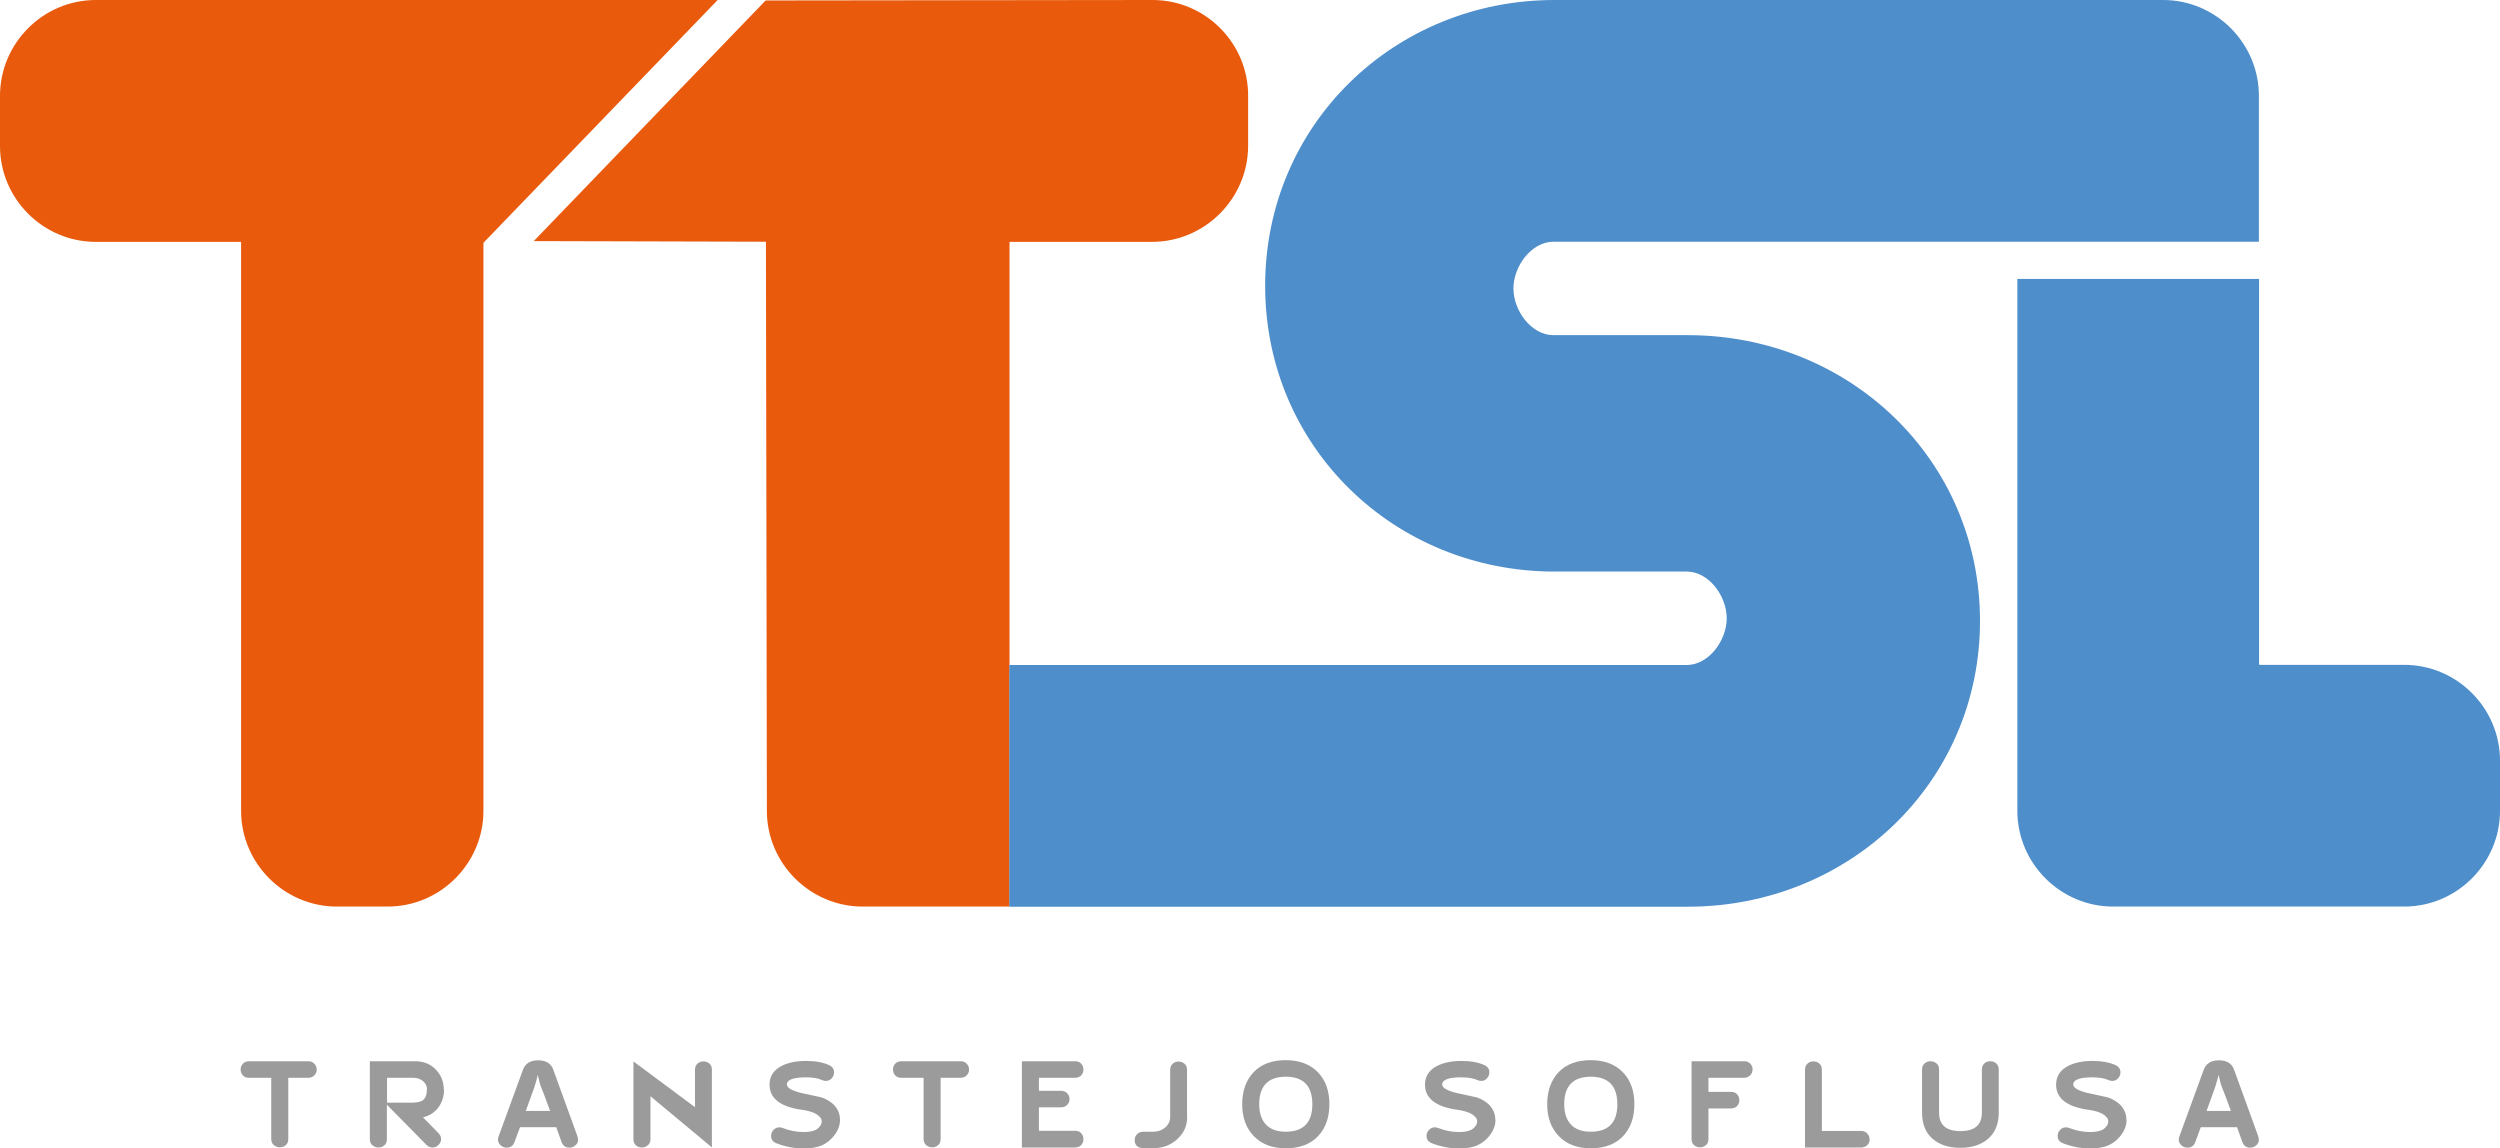 <?xml version="1.0" encoding="UTF-8"?><svg id="Layer_2" xmlns="http://www.w3.org/2000/svg" viewBox="0 0 160 73.49"><defs><style>.cls-1{fill:#4e8ecb;}.cls-2{fill:#9c9b9b;}.cls-3{fill:#e95a0c;}</style></defs><g id="BG"><g id="logo-TTSL"><g><path class="cls-3" d="M6.13,0C2.76,0,0,2.76,0,6.14v3.21c0,3.37,2.76,6.13,6.13,6.13H15.43V51.89c0,3.37,2.76,6.13,6.13,6.13h3.25c3.37,0,6.13-2.76,6.13-6.13V15.54S45.93,0,45.93,0C45.94,0,6.13,0,6.13,0Z"/><path class="cls-1" d="M141.24,17.85h-12.13V51.89c0,3.37,2.76,6.13,6.13,6.13h18.63c3.37,0,6.13-2.76,6.13-6.13v-3.21c0-3.37-2.76-6.13-6.13-6.13h-9.25s-.04-.02-.04-.04V17.85h-3.33Z"/></g><g><path class="cls-2" d="M20.27,68.45c0,.15-.05,.27-.15,.37-.1,.1-.23,.16-.4,.16h-1.27v3.92c0,.17-.05,.3-.16,.39-.11,.09-.23,.14-.38,.14s-.27-.05-.38-.14c-.11-.09-.17-.22-.17-.39v-3.92h-1.42c-.17,0-.31-.05-.4-.16-.09-.1-.14-.23-.14-.37s.05-.27,.14-.37c.09-.1,.23-.16,.4-.16h3.78c.17,0,.3,.05,.4,.16,.1,.1,.15,.23,.15,.37Z"/><path class="cls-2" d="M28.42,69.72c0,.44-.12,.82-.36,1.15s-.57,.54-.99,.64l1.01,1.03c.1,.11,.15,.23,.15,.36,0,.15-.06,.27-.17,.38-.11,.11-.24,.16-.39,.16s-.27-.06-.38-.17l-2.53-2.57v2.21c0,.17-.05,.3-.16,.39-.11,.09-.23,.14-.38,.14s-.27-.05-.38-.14c-.11-.09-.17-.22-.17-.39v-4.99h2.92c.52,0,.96,.18,1.3,.53s.51,.78,.51,1.27Zm-1.09,0c0-.21-.09-.39-.26-.53-.17-.14-.37-.21-.6-.21h-1.7v1.59h1.58c.34,0,.58-.05,.72-.16,.17-.13,.25-.36,.25-.69Z"/><path class="cls-2" d="M37,72.93c0,.15-.06,.28-.17,.37-.11,.1-.25,.15-.39,.15-.24,0-.41-.12-.5-.36l-.34-.95h-2.32l-.35,.95c-.09,.24-.26,.36-.5,.36-.15,0-.28-.05-.39-.15-.11-.1-.17-.22-.17-.37,0-.06,.01-.13,.04-.2l1.56-4.27c.15-.4,.47-.6,.97-.6s.83,.2,.97,.6l1.55,4.27c.02,.07,.03,.14,.03,.2Zm-1.79-1.83l-.43-1.15c-.06-.15-.12-.3-.18-.45-.06-.19-.12-.43-.18-.71-.09,.39-.21,.78-.36,1.18l-.41,1.13h1.55Z"/><path class="cls-2" d="M45.57,73.44l-3.94-3.28v2.75c0,.17-.06,.3-.17,.39-.11,.09-.24,.14-.38,.14s-.28-.05-.38-.14c-.11-.09-.16-.22-.16-.39v-4.98l3.94,2.93v-2.4c0-.16,.05-.29,.16-.39,.11-.09,.23-.14,.38-.14s.28,.05,.38,.14c.11,.09,.16,.23,.16,.39v4.98Z"/><path class="cls-2" d="M53.76,71.67c0,.37-.14,.72-.41,1.05-.27,.33-.59,.54-.96,.66-.28,.08-.6,.12-.95,.12-.6,0-1.18-.11-1.75-.33-.23-.09-.34-.25-.34-.47,0-.15,.05-.27,.15-.38,.1-.11,.22-.17,.37-.17,.07,0,.15,.01,.22,.04,.43,.17,.88,.26,1.34,.26,.26,0,.48-.03,.65-.09,.14-.04,.26-.12,.36-.24,.1-.11,.15-.23,.15-.35,0-.11-.04-.21-.13-.29-.19-.22-.56-.37-1.12-.45-1.39-.19-2.09-.73-2.09-1.61,0-.54,.26-.94,.79-1.21,.42-.21,.93-.31,1.54-.31s1.1,.09,1.49,.27c.21,.1,.31,.26,.31,.46,0,.14-.05,.27-.15,.38-.1,.11-.23,.17-.37,.17-.08,0-.17-.02-.26-.06-.23-.11-.58-.17-1.03-.17-.81,0-1.21,.16-1.21,.46,0,.21,.32,.4,.96,.55l1.28,.28c.32,.12,.58,.28,.77,.47,.26,.28,.39,.59,.39,.95Z"/><path class="cls-2" d="M62.02,68.45c0,.15-.05,.27-.15,.37-.1,.1-.23,.16-.4,.16h-1.27v3.92c0,.17-.05,.3-.16,.39-.11,.09-.23,.14-.38,.14s-.27-.05-.38-.14c-.11-.09-.17-.22-.17-.39v-3.92h-1.42c-.17,0-.31-.05-.4-.16-.09-.1-.14-.23-.14-.37s.05-.27,.14-.37c.09-.1,.23-.16,.4-.16h3.78c.17,0,.3,.05,.4,.16,.1,.1,.15,.23,.15,.37Z"/><path class="cls-2" d="M69.34,72.91c0,.15-.05,.27-.14,.37-.09,.1-.23,.16-.4,.16h-3.4v-5.52h3.4c.17,0,.31,.05,.4,.16,.09,.1,.14,.23,.14,.37s-.05,.27-.14,.37c-.09,.1-.23,.16-.4,.16h-2.31v.83h1.41c.17,0,.3,.05,.4,.16,.1,.1,.15,.23,.15,.37s-.05,.27-.14,.36c-.1,.11-.24,.17-.41,.17h-1.41v1.5h2.31c.17,0,.31,.05,.4,.16,.09,.11,.14,.23,.14,.37Z"/><path class="cls-2" d="M75.98,71.48c0,.57-.21,1.04-.64,1.43s-.93,.57-1.52,.57h-.19c-.21,0-.37,0-.5,0-.34-.03-.51-.2-.51-.52,0-.15,.05-.27,.15-.37s.23-.16,.39-.16h.66c.29,0,.53-.09,.75-.27,.21-.18,.32-.4,.32-.67v-3.02c0-.16,.06-.3,.17-.4,.1-.09,.22-.13,.37-.13s.28,.05,.38,.14c.11,.09,.16,.22,.16,.39v3.02Z"/><path class="cls-2" d="M85.08,70.67c0,.87-.25,1.55-.74,2.06-.49,.51-1.18,.76-2.05,.76s-1.54-.26-2.04-.77c-.5-.52-.75-1.2-.75-2.05s.25-1.55,.74-2.06c.49-.51,1.18-.76,2.05-.76s1.55,.26,2.05,.77c.5,.51,.74,1.2,.74,2.05Zm-1.09,0c0-1.17-.57-1.76-1.7-1.76s-1.7,.59-1.7,1.76c0,.56,.14,.99,.43,1.3,.29,.31,.71,.46,1.27,.46,1.13,0,1.7-.59,1.7-1.76Z"/><path class="cls-2" d="M95.71,71.67c0,.37-.14,.72-.41,1.05-.27,.33-.59,.54-.96,.66-.28,.08-.6,.12-.95,.12-.6,0-1.18-.11-1.75-.33-.23-.09-.34-.25-.34-.47,0-.15,.05-.27,.15-.38,.1-.11,.22-.17,.37-.17,.07,0,.15,.01,.22,.04,.43,.17,.88,.26,1.34,.26,.26,0,.48-.03,.65-.09,.14-.04,.26-.12,.36-.24,.1-.11,.15-.23,.15-.35,0-.11-.04-.21-.13-.29-.19-.22-.56-.37-1.12-.45-1.39-.19-2.09-.73-2.09-1.61,0-.54,.26-.94,.79-1.21,.42-.21,.93-.31,1.53-.31s1.1,.09,1.49,.27c.21,.1,.31,.26,.31,.46,0,.14-.05,.27-.15,.38-.1,.11-.22,.17-.37,.17-.08,0-.17-.02-.26-.06-.23-.11-.58-.17-1.03-.17-.81,0-1.21,.16-1.21,.46,0,.21,.32,.4,.96,.55l1.28,.28c.32,.12,.58,.28,.77,.47,.26,.28,.39,.59,.39,.95Z"/><path class="cls-2" d="M104.6,70.67c0,.87-.25,1.55-.74,2.06-.49,.51-1.18,.76-2.05,.76s-1.54-.26-2.04-.77c-.5-.52-.75-1.2-.75-2.05s.25-1.55,.74-2.06c.49-.51,1.18-.76,2.05-.76s1.55,.26,2.05,.77c.5,.51,.74,1.2,.74,2.05Zm-1.09,0c0-1.17-.57-1.76-1.7-1.76s-1.7,.59-1.7,1.76c0,.56,.14,.99,.43,1.3,.29,.31,.71,.46,1.27,.46,1.13,0,1.7-.59,1.7-1.76Z"/><path class="cls-2" d="M112.16,68.45c0,.15-.05,.27-.15,.37-.1,.1-.23,.16-.4,.16h-2.27v.9h1.44c.18,0,.31,.05,.4,.16,.09,.1,.14,.23,.14,.37s-.05,.27-.14,.37c-.09,.1-.23,.16-.4,.16h-1.44v1.96c0,.17-.05,.3-.16,.39-.11,.09-.24,.14-.38,.14-.15,0-.28-.05-.38-.14-.11-.09-.16-.22-.16-.39v-4.98h3.36c.17,0,.3,.05,.4,.16,.1,.1,.15,.23,.15,.37Z"/><path class="cls-2" d="M119.66,72.91c0,.15-.05,.27-.15,.37-.1,.1-.23,.16-.4,.16h-3.59v-4.98c0-.16,.05-.29,.16-.39s.23-.14,.38-.14,.28,.05,.38,.14,.16,.22,.16,.39v3.92h2.5c.17,0,.3,.05,.4,.16s.15,.23,.15,.37Z"/><path class="cls-2" d="M127.92,68.45v2.75c0,.72-.22,1.28-.67,1.67-.44,.39-1.04,.59-1.79,.59s-1.35-.2-1.79-.59-.66-.95-.66-1.67v-2.75c0-.16,.05-.29,.16-.39,.11-.09,.23-.14,.38-.14s.28,.05,.39,.14,.16,.22,.16,.39v2.75c0,.8,.45,1.19,1.37,1.19s1.37-.4,1.37-1.19v-2.75c0-.16,.06-.3,.17-.4,.1-.09,.22-.13,.37-.13s.28,.05,.38,.14,.16,.22,.16,.39Z"/><path class="cls-2" d="M136.1,71.67c0,.37-.14,.72-.41,1.05-.27,.33-.59,.54-.96,.66-.28,.08-.6,.12-.95,.12-.6,0-1.18-.11-1.75-.33-.23-.09-.34-.25-.34-.47,0-.15,.05-.27,.15-.38,.1-.11,.22-.17,.37-.17,.07,0,.15,.01,.22,.04,.43,.17,.88,.26,1.34,.26,.26,0,.48-.03,.65-.09,.14-.04,.26-.12,.36-.24,.1-.11,.15-.23,.15-.35,0-.11-.04-.21-.13-.29-.19-.22-.56-.37-1.12-.45-1.39-.19-2.09-.73-2.09-1.61,0-.54,.26-.94,.79-1.21,.42-.21,.93-.31,1.53-.31s1.1,.09,1.49,.27c.21,.1,.31,.26,.31,.46,0,.14-.05,.27-.15,.38-.1,.11-.22,.17-.37,.17-.08,0-.17-.02-.26-.06-.23-.11-.58-.17-1.03-.17-.81,0-1.21,.16-1.21,.46,0,.21,.32,.4,.96,.55l1.28,.28c.32,.12,.58,.28,.77,.47,.26,.28,.39,.59,.39,.95Z"/><path class="cls-2" d="M144.57,72.93c0,.15-.06,.28-.17,.37-.11,.1-.25,.15-.39,.15-.24,0-.41-.12-.5-.36l-.34-.95h-2.32l-.35,.95c-.09,.24-.26,.36-.5,.36-.15,0-.28-.05-.39-.15-.11-.1-.17-.22-.17-.37,0-.06,.01-.13,.04-.2l1.56-4.27c.15-.4,.47-.6,.97-.6s.83,.2,.97,.6l1.55,4.27c.02,.07,.03,.14,.03,.2Zm-1.79-1.83l-.43-1.15c-.06-.15-.12-.3-.18-.45-.06-.19-.12-.43-.18-.71-.09,.39-.21,.78-.36,1.18l-.41,1.13h1.55Z"/></g><path class="cls-3" d="M64.61,58.03V15.48h9.12c3.37,0,6.14-2.76,6.15-6.14v-3.21C79.89,2.76,77.14,0,73.77,0l-24.77,.03-14.84,15.4,14.86,.04s.06,36.42,.06,36.42c0,3.37,2.76,6.13,6.13,6.13h9.4Z"/><path class="cls-1" d="M138.44,0h-38.95c-10.23,0-18.52,7.95-18.52,18.29s8.29,18.29,18.52,18.29h8.46c1.42,0,2.56,1.57,2.56,2.99s-1.15,2.99-2.56,2.99h-43.35v15.47h43.41c10.33,0,18.71-7.95,18.71-18.29s-8.38-18.29-18.71-18.29c-.09,0-.18,0-.27,0,0,0-8.3,0-8.32,0-1.42,0-2.56-1.57-2.56-2.99s1.15-2.99,2.56-2.99c.02,0,.04,0,.07,0h45.08V6.14C144.57,2.76,141.81,0,138.44,0Z"/></g></g></svg>